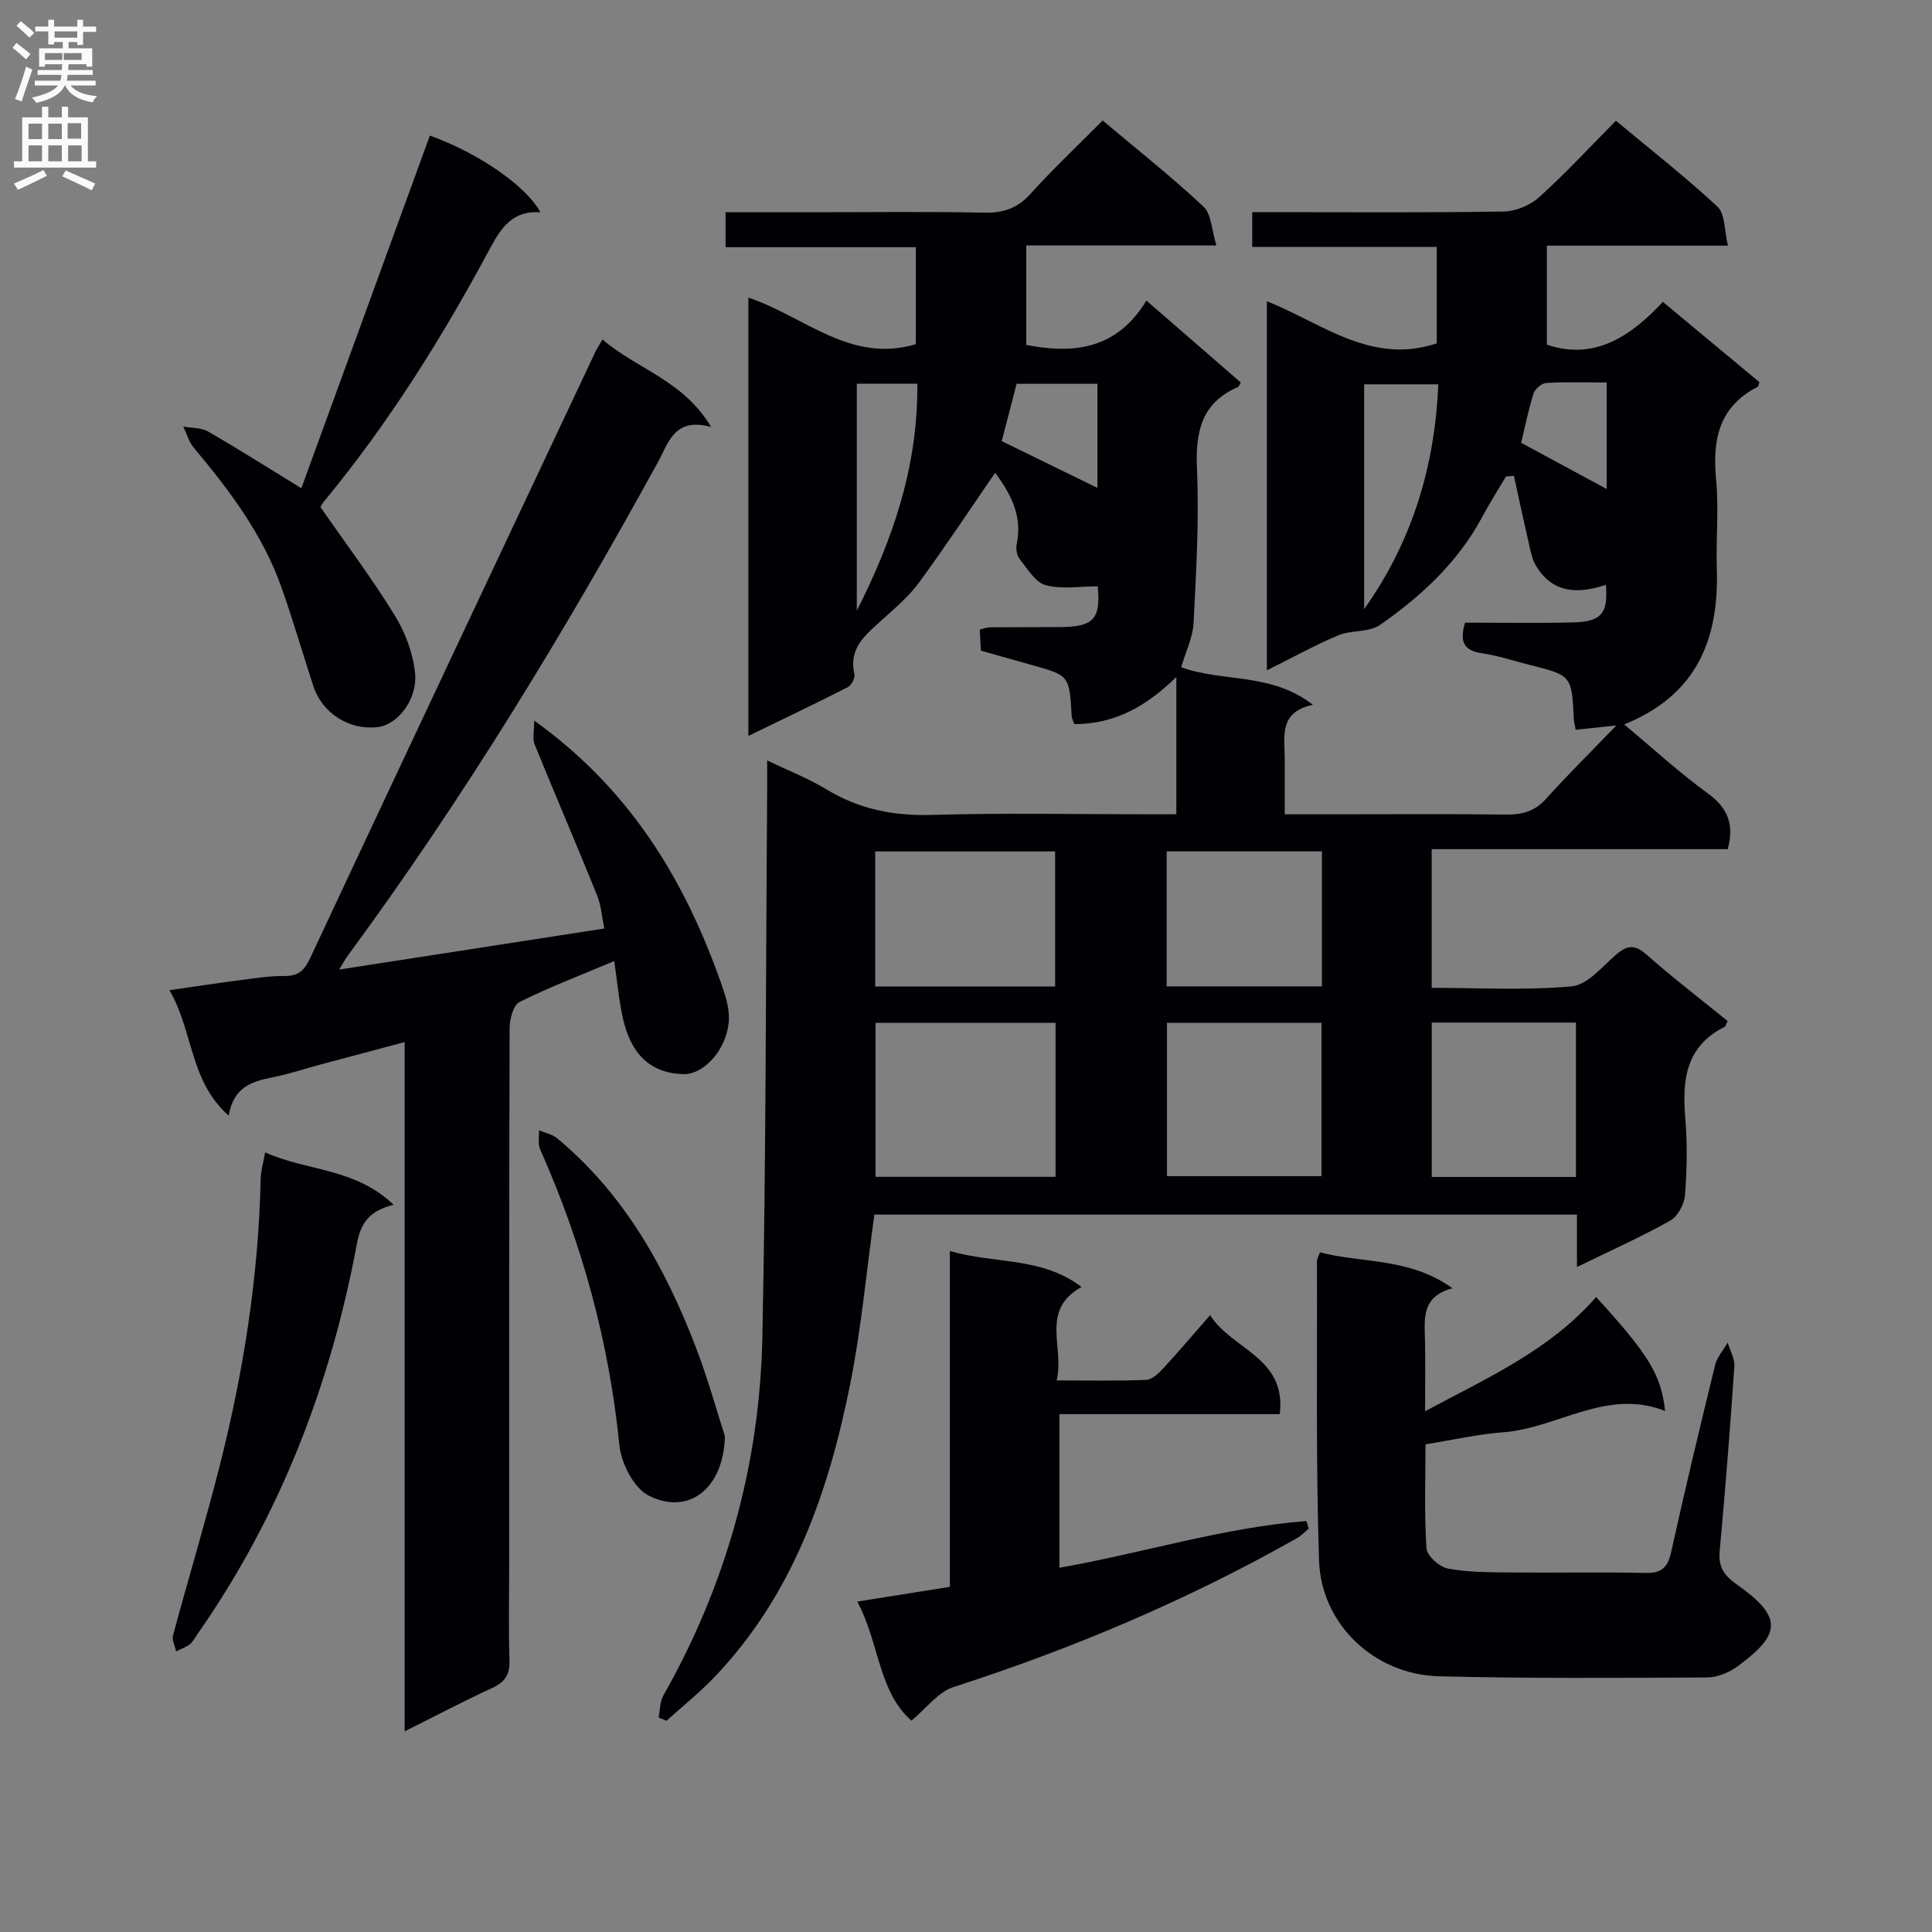 <svg enable-background="new 0 0 400 400" viewBox="0 0 400 400" xmlns="http://www.w3.org/2000/svg"><rect x="0" y="0" width="400" height="400" fill="#808080" stroke="none"/><g fill="#010105"><path d="m303.33 128.91c7.33 0 14.8.13 22.26-.04 5.95-.13 7.37-1.84 6.9-7.79-5.79 1.93-11.13 1.84-14.58-4.13-.75-1.3-1.03-2.9-1.37-4.39-1.07-4.67-2.07-9.36-3.1-14.04-.55.04-1.1.09-1.65.13-1.66 2.82-3.42 5.58-4.96 8.46-5.02 9.34-12.6 16.33-21.1 22.27-2.27 1.59-5.93 1.02-8.65 2.16-4.87 2.04-9.52 4.63-14.79 7.25 0-25.64 0-50.68 0-76.43 11.35 4.52 21.62 13.27 35.17 8.73 0-6.24 0-12.82 0-19.97-12.84 0-25.4 0-38.2 0 0-2.49 0-4.43 0-7.2h5.11c15.66 0 31.33.13 46.99-.13 2.48-.04 5.45-1.29 7.3-2.96 5.43-4.9 10.42-10.3 15.9-15.83 7.17 5.98 14.37 11.59 21.03 17.8 1.61 1.5 1.4 4.96 2.16 8.06-12.98 0-24.93 0-37.49 0v20.5c9.86 3.33 17.37-1.72 24.02-8.86 7 5.82 13.52 11.24 20 16.63-.18.46-.21.88-.41.98-8 4.1-9.35 10.94-8.57 19.16.58 6.11-.05 12.33.15 18.49.46 14.52-4.07 26.12-19.18 32.23 6.09 5.08 11.45 10.01 17.3 14.26 4.06 2.96 5.55 6.31 4.14 11.56-20.15 0-40.55 0-61.29 0v28.71c9.77 0 19.44.56 28.99-.31 3.23-.29 6.28-4.04 9.14-6.52 2.27-1.98 3.85-2.24 6.3-.08 5.46 4.81 11.24 9.24 16.83 13.78-.33.65-.4 1.1-.64 1.22-8.03 4.02-8.79 10.99-8.12 18.88.45 5.29.35 10.68-.06 15.98-.14 1.86-1.51 4.38-3.08 5.26-6.03 3.38-12.36 6.21-19.29 9.59 0-4.04 0-7.31 0-10.85-48.91 0-97.3 0-145.46 0-1.66 11.91-2.72 23.66-5.02 35.16-4.49 22.38-11.87 43.62-28.11 60.61-3.08 3.22-6.59 6.02-9.9 9.02-.55-.22-1.1-.44-1.65-.66.31-1.53.25-3.27.99-4.56 13.05-23.03 19.96-47.87 20.5-74.2.77-37.46.7-74.94.99-112.41.02-1.99 0-3.98 0-7 4.52 2.18 8.61 3.77 12.29 6.01 6.77 4.11 13.89 5.51 21.81 5.28 14.98-.44 29.99-.13 44.99-.13h5.63c0-9.68 0-18.73 0-28.44-6.09 5.99-12.64 9.77-21.12 9.77-.19-.55-.52-1.12-.55-1.71-.48-8.37-.48-8.37-8.45-10.58-3.35-.93-6.7-1.89-10.36-2.93-.07-1.37-.14-2.81-.22-4.36.87-.2 1.5-.46 2.13-.46 4.83-.04 9.66-.03 14.5-.05 7-.03 8.43-1.74 7.79-8.44-3.69 0-7.45.67-10.78-.24-2.14-.58-3.77-3.39-5.38-5.41-.6-.76-.82-2.17-.61-3.15 1.26-6-1.45-10.6-4.46-14.71-5.26 7.64-10.34 15.33-15.78 22.75-2.13 2.91-5 5.31-7.7 7.76-3.34 3.03-6.92 5.78-5.66 11.18.18.78-.62 2.32-1.38 2.71-6.63 3.38-13.35 6.57-20.58 10.09 0-30.51 0-60.36 0-90.76 11.58 3.88 21.1 13.7 34.67 9.65 0-6.33 0-12.91 0-20.08-13 0-26.06 0-39.39 0 0-2.62 0-4.68 0-7.24h18.55c11.66 0 23.33-.16 34.99.09 3.95.08 6.86-.86 9.58-3.88 4.67-5.2 9.79-9.99 14.96-15.2 7.09 5.97 14.23 11.61 20.85 17.81 1.68 1.57 1.71 4.91 2.69 8.06-13.72 0-26.34 0-39.37 0v20.59c9.82 1.92 18.74.95 24.88-9.18 6.86 5.95 13.2 11.47 19.54 16.96-.27.45-.37.84-.6.94-7.56 3.3-8.81 9.28-8.47 16.94.46 10.6-.16 21.26-.7 31.87-.15 3.04-1.64 6.01-2.57 9.21 8.56 3.12 18.6 1.02 27.27 7.77-7.09 1.5-5.85 6.53-5.83 11.07.02 3.65 0 7.3 0 11.6h11.19c11.5 0 23-.1 34.49.06 3.37.05 6.02-.6 8.39-3.23 4.63-5.13 9.56-10 14.59-15.22-2.88.31-5.58.59-8.42.89-.18-1.02-.36-1.65-.39-2.29-.44-8.96-.43-8.96-9.34-11.19-3.22-.81-6.4-1.89-9.67-2.36-3.82-.53-4.68-2.47-3.5-6.34zm-122.05 82.86v31.88h37.26c0-10.69 0-21.1 0-31.88-12.39 0-24.63 0-37.26 0zm-.08-7.53h37.25c0-9.55 0-18.75 0-27.96-12.6 0-24.83 0-37.25 0zm60.41 7.53v31.74h31.99c0-10.82 0-21.21 0-31.74-10.89 0-21.44 0-31.99 0zm84.68-.06c-10.24 0-19.97 0-29.86 0v31.97h29.86c0-10.66 0-21.06 0-31.97zm-52.6-35.44c-10.81 0-21.38 0-32.15 0v27.95h32.15c0-9.48 0-18.58 0-27.95zm8.74-50.16c10.01-14.06 14.63-29.62 15.36-46.54-5.45 0-10.34 0-15.36 0zm-92.51-46.66c-4.6 0-8.51 0-12.53 0v46.98c7.46-14.7 12.69-29.88 12.53-46.98zm37.29 21.56c0-6.75 0-14.11 0-21.55-5.81 0-11.24 0-16.73 0-1.14 4.38-2.21 8.51-3.08 11.87 6.86 3.36 13.32 6.52 19.81 9.68zm87.73-9.33c6.31 3.4 11.99 6.47 17.71 9.56 0-7.13 0-14.32 0-22.05-4.36 0-8.46-.14-12.53.1-.94.06-2.33 1.25-2.62 2.19-1.08 3.44-1.79 6.99-2.56 10.2z"/><path d="m124.74 70.28c7.14 6.17 16.69 8.39 22.5 18.13-7.64-2.12-8.83 3.28-11.03 7.28-19.38 35.33-40.3 69.69-64.21 102.17-.47.64-.84 1.35-1.79 2.88 18.62-2.88 36.37-5.63 54.9-8.5-.48-2.3-.64-4.76-1.51-6.93-4.23-10.45-8.69-20.81-12.94-31.25-.45-1.11-.06-2.56-.06-4.87 19.89 14.27 31.1 32.94 38.63 54.18.87 2.46 1.77 5.14 1.68 7.68-.22 5.98-5.08 11.48-9.47 11.34-6.95-.22-10.79-4.3-12.42-11.35-.89-3.82-1.21-7.78-1.85-12.06-6.95 2.93-13.44 5.4-19.61 8.48-1.29.64-2.04 3.53-2.05 5.39-.12 36.99-.09 73.98-.09 110.98 0 6.67-.15 13.34.06 19.99.09 2.95-.99 4.47-3.61 5.67-5.86 2.7-11.57 5.71-18.09 8.96 0-47.82 0-94.87 0-142.7-6.24 1.66-11.78 3.13-17.31 4.62-3.36.9-6.68 2.02-10.09 2.69-4.26.84-8.06 2.05-9.03 7.92-8.12-7.18-7.28-17.36-12.26-25.97 5.26-.76 9.6-1.43 13.96-1.99 3.29-.42 6.61-.99 9.9-.95 3.06.04 4.19-1.4 5.39-3.97 19.58-41.83 39.29-83.59 58.98-125.37.28-.58.65-1.13 1.42-2.45z"/><path d="m330.46 268.53c10.99 12.06 13.44 16.07 14.28 23.6-12.07-4.79-22.25 3.57-33.54 4.41-5.26.39-10.46 1.6-16.07 2.49 0 7.3-.27 14.45.21 21.54.1 1.55 2.7 3.86 4.46 4.19 4.2.79 8.59.75 12.9.8 9.33.09 18.67-.1 27.99.1 3.3.07 4.59-1.09 5.3-4.29 2.86-12.96 5.95-25.87 9.11-38.76.41-1.66 1.71-3.09 2.6-4.63.49 1.64 1.49 3.31 1.38 4.91-.87 12.77-1.87 25.53-3.04 38.28-.3 3.27.9 5 3.52 6.85 9.53 6.74 9.32 10.26.21 16.96-1.75 1.29-4.2 2.31-6.33 2.32-18.49.1-36.99.22-55.48-.24-13.38-.33-24.44-10.74-24.87-24.02-.67-20.64-.35-41.31-.43-61.97 0-.46.31-.92.62-1.78 8.85 2.29 18.55 1.04 27.43 7.43-6.47 1.73-5.78 6.36-5.68 10.81.1 4.6.02 9.21.02 14.65 13.01-6.98 25.8-12.62 35.41-23.65z"/><path d="m188.69 356.24c-6.88-6.08-6.62-16.12-11.2-24.65 6.75-1.08 12.74-2.03 19.17-3.05 0-23.02 0-45.95 0-69.53 9.29 2.71 19.03 1.15 27.25 7.44-8.65 4.84-3.46 12.46-5.14 19.35 6.63 0 12.58.13 18.52-.11 1.22-.05 2.57-1.33 3.52-2.36 3.15-3.41 6.15-6.95 9.73-11.04 4.58 7.22 15.86 8.72 14.42 20.49-15.15 0-30.22 0-45.62 0v31.8c17.16-3 33.82-8.31 51.13-9.67.17.52.33 1.04.5 1.56-.8.66-1.52 1.47-2.42 1.97-22.64 12.82-46.45 22.89-71.21 30.87-3.12 1.02-5.51 4.34-8.65 6.93z"/><path d="m62.39 101.09c8.84-24.24 17.73-48.63 26.61-73.02 10.02 3.6 19.94 10.4 22.89 15.89-5.66-.44-8.08 3.08-10.4 7.4-9.91 18.49-21 36.23-34.4 52.45-.41.5-.69 1.11-.74 1.19 5.3 7.63 10.69 14.79 15.37 22.39 2.17 3.53 3.79 7.81 4.21 11.9.57 5.54-3.62 10.75-7.68 11.24-5.92.72-11.54-2.83-13.39-8.52-2.2-6.76-4.19-13.6-6.55-20.31-3.88-11-10.77-20.16-18.18-28.99-1.02-1.22-1.47-2.91-2.18-4.39 1.73.32 3.72.2 5.15 1.03 6.43 3.71 12.69 7.69 19.29 11.74z"/><path d="m81.49 249.44c-5 1.25-6.78 3.67-7.61 8.12-5.44 29.22-15.97 56.45-33.11 80.93-.48.68-.87 1.49-1.51 1.97-.82.62-1.85.97-2.79 1.44-.24-1.11-.91-2.34-.65-3.31 3.11-11.53 6.57-22.97 9.52-34.54 5.03-19.68 8.19-39.65 8.63-60.01.03-1.59.52-3.17.92-5.45 8.74 3.92 18.66 3.2 26.6 10.85z"/><path d="m150.09 297.35c-.29 10.98-7.6 16.43-15.77 12.31-3.09-1.55-5.72-6.73-6.09-10.5-2.14-21.35-7.7-41.66-16.4-61.2-.5-1.13-.18-2.62-.25-3.94 1.25.52 2.72.79 3.72 1.61 13.83 11.47 22.31 26.58 28.66 43.02 2.55 6.62 4.44 13.49 6.13 18.7z"/></g><path d="m2.6 9.9.8-1c.9.7 1.9 1.4 2.9 2.3l-.9 1.1c-1.1-1-2-1.8-2.8-2.4zm.5 10.6c.9-2.1 1.6-4.3 2.3-6.7.4.2.8.4 1.3.6-.7 2.1-1.5 4.3-2.2 6.6zm.3-15.2.9-.9c1 .8 2 1.6 2.8 2.4l-1 1c-.9-.9-1.8-1.7-2.7-2.5zm12.6-1.2h1.2v1.4h2.7v1.1h-2.7v2.7h-1.2v-.6h-1.8v1.3h4.9v3.8h-1.2v-.5h-3.7c0 .4-.1.9-.1 1.2h5.1v1h-5.2c0 .5-.1.9-.2 1.2h6v1h-5.2c1.1 1.3 2.9 2 5.5 2.2-.4.4-.7.8-.9 1.3-2.9-.5-4.8-1.6-5.7-3.5h-.1c-.8 1.7-2.7 2.9-5.9 3.6-.2-.4-.6-.8-.9-1.1 2.8-.6 4.6-1.4 5.4-2.5h-4.8v-1h5.3c.1-.3.2-.7.2-1.2h-4.9v-1h5c0-.4 0-.8.1-1.2h-3.6v.5h-1.2v-3.8h4.9v-1.3h-1.8v.5h-1.2v-2.7h-2.7v-1h2.7v-1.4h1.2v1.4h4.8zm-6.7 8.3h3.6c0-.4 0-.9 0-1.4h-3.6zm1.9-4.6h4.8v-1.3h-4.7v1.3zm6.7 3.2h-4.7v1.4h3.7v-1.4z" fill="#fbfafa"/><path d="m8.7 22.1h1.3v2.2h2.8v-2.2h1.3v2.2h4.1v9.1h1.7v1.3h-17v-1.3h1.7v-9.1h4.1zm.3 13.1.7 1.2c-1.8.9-3.8 1.9-6 2.9-.2-.4-.5-.8-.8-1.3 2.3-1 4.4-1.9 6.1-2.8zm-3.1-6.4h2.8v-3.2h-2.8zm0 4.6h2.8v-3.3h-2.8zm4.1-4.6h2.8v-3.2h-2.8zm0 4.6h2.8v-3.3h-2.8zm3.6 1.9c2.1.9 4.1 1.8 6.1 2.7l-.7 1.4c-2.2-1.1-4.2-2-6.1-2.9zm3.2-9.8h-2.8v3.2h2.8v-3.1zm-2.7 7.9h2.8v-3.3h-2.8z" fill="#fbfafa"/></svg>